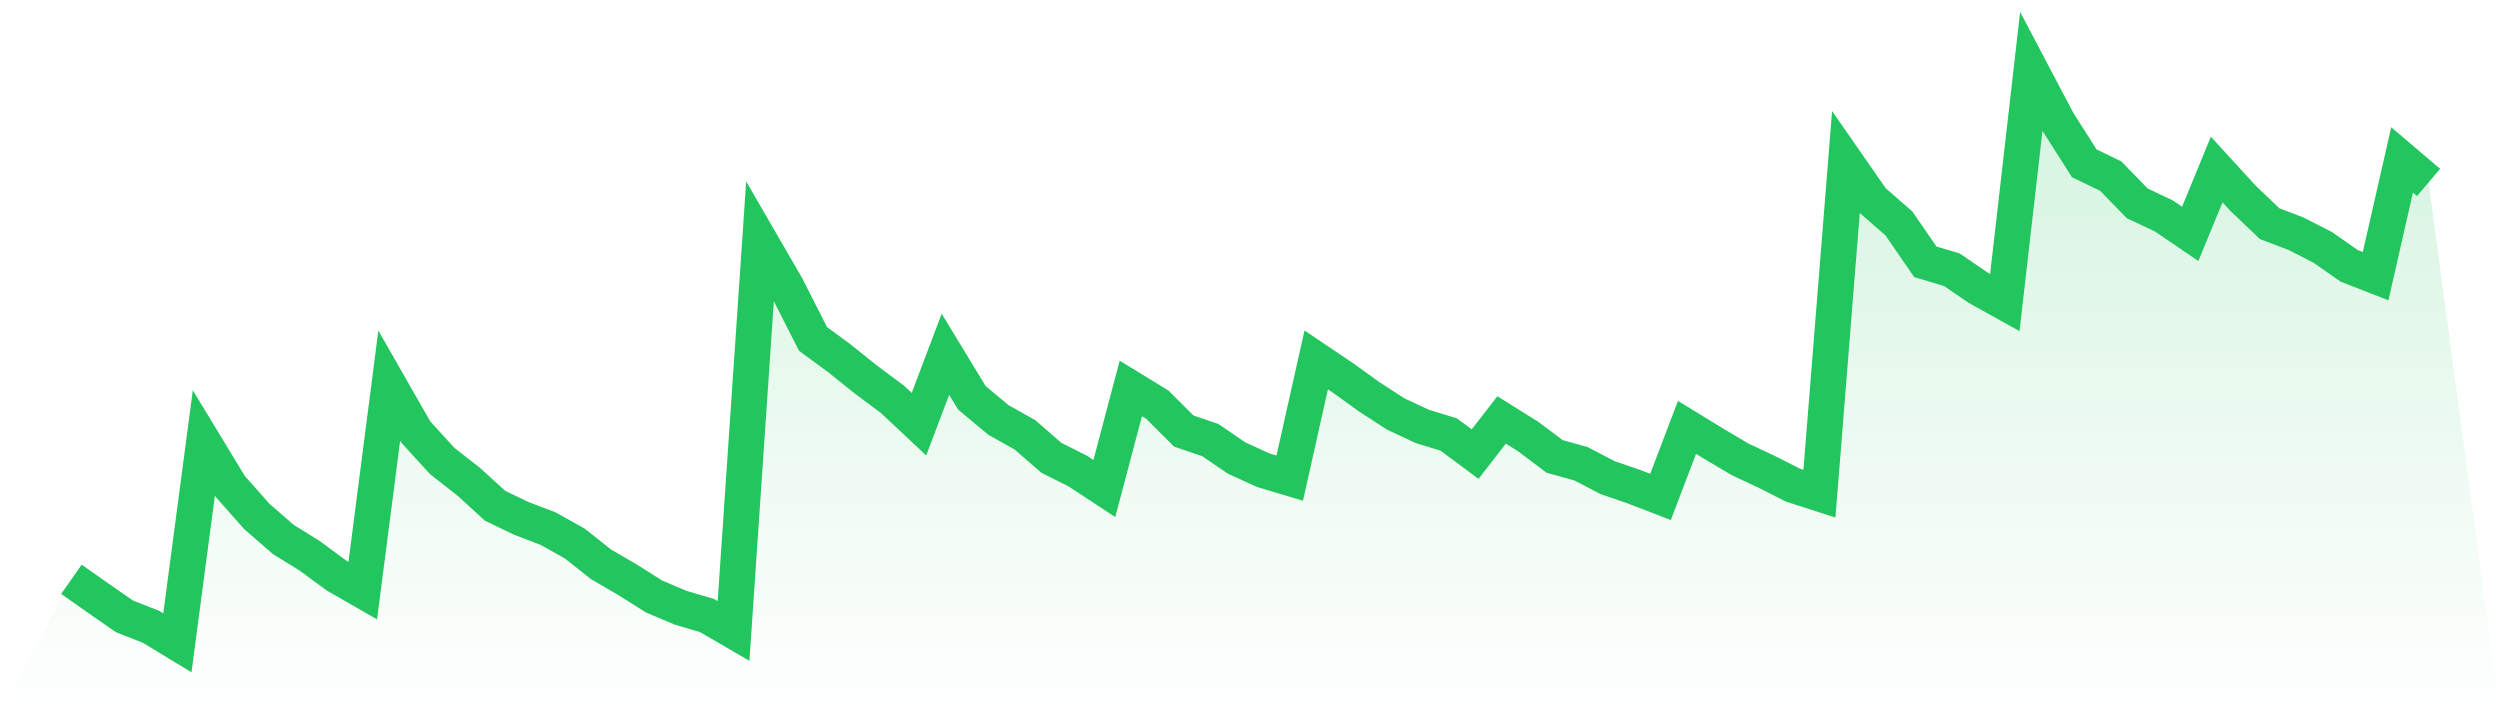 <svg viewBox="0 0 140 40" xmlns="http://www.w3.org/2000/svg">
<defs>
<linearGradient id="gradient" x1="0" x2="0" y1="0" y2="1">
<stop offset="0%" stop-color="#22c55e" stop-opacity="0.2"/>
<stop offset="100%" stop-color="#22c55e" stop-opacity="0"/>
</linearGradient>
</defs>
<path d="M4,32.441 L4,32.441 L5.483,33.483 L6.966,34.515 L8.449,35.098 L9.933,36 L11.416,24.801 L12.899,27.245 L14.382,28.921 L15.865,30.21 L17.348,31.129 L18.831,32.222 L20.315,33.074 L21.798,21.595 L23.281,24.19 L24.764,25.815 L26.247,26.976 L27.73,28.327 L29.213,29.038 L30.697,29.604 L32.18,30.434 L33.663,31.606 L35.146,32.469 L36.629,33.405 L38.112,34.033 L39.596,34.47 L41.079,35.333 L42.562,13.495 L44.045,16.057 L45.528,18.977 L47.011,20.07 L48.494,21.258 L49.978,22.363 L51.461,23.753 L52.944,19.84 L54.427,22.279 L55.91,23.517 L57.393,24.347 L58.876,25.636 L60.36,26.382 L61.843,27.357 L63.326,21.752 L64.809,22.66 L66.292,24.139 L67.775,24.644 L69.258,25.653 L70.742,26.331 L72.225,26.774 L73.708,20.154 L75.191,21.152 L76.674,22.222 L78.157,23.181 L79.64,23.876 L81.124,24.33 L82.607,25.429 L84.09,23.517 L85.573,24.442 L87.056,25.558 L88.539,25.972 L90.022,26.746 L91.506,27.256 L92.989,27.828 L94.472,23.932 L95.955,24.84 L97.438,25.72 L98.921,26.415 L100.404,27.166 L101.888,27.643 L103.371,9.084 L104.854,11.219 L106.337,12.509 L107.82,14.661 L109.303,15.104 L110.787,16.118 L112.27,16.942 L113.753,4 L115.236,6.814 L116.719,9.146 L118.202,9.863 L119.685,11.388 L121.169,12.088 L122.652,13.097 L124.135,9.493 L125.618,11.113 L127.101,12.525 L128.584,13.092 L130.067,13.848 L131.551,14.885 L133.034,15.463 L134.517,8.955 L136,10.216 L140,40 L0,40 z" fill="url(#gradient)"/>
<path d="M4,32.441 L4,32.441 L5.483,33.483 L6.966,34.515 L8.449,35.098 L9.933,36 L11.416,24.801 L12.899,27.245 L14.382,28.921 L15.865,30.21 L17.348,31.129 L18.831,32.222 L20.315,33.074 L21.798,21.595 L23.281,24.19 L24.764,25.815 L26.247,26.976 L27.73,28.327 L29.213,29.038 L30.697,29.604 L32.18,30.434 L33.663,31.606 L35.146,32.469 L36.629,33.405 L38.112,34.033 L39.596,34.47 L41.079,35.333 L42.562,13.495 L44.045,16.057 L45.528,18.977 L47.011,20.07 L48.494,21.258 L49.978,22.363 L51.461,23.753 L52.944,19.84 L54.427,22.279 L55.91,23.517 L57.393,24.347 L58.876,25.636 L60.36,26.382 L61.843,27.357 L63.326,21.752 L64.809,22.66 L66.292,24.139 L67.775,24.644 L69.258,25.653 L70.742,26.331 L72.225,26.774 L73.708,20.154 L75.191,21.152 L76.674,22.222 L78.157,23.181 L79.64,23.876 L81.124,24.33 L82.607,25.429 L84.09,23.517 L85.573,24.442 L87.056,25.558 L88.539,25.972 L90.022,26.746 L91.506,27.256 L92.989,27.828 L94.472,23.932 L95.955,24.84 L97.438,25.72 L98.921,26.415 L100.404,27.166 L101.888,27.643 L103.371,9.084 L104.854,11.219 L106.337,12.509 L107.82,14.661 L109.303,15.104 L110.787,16.118 L112.27,16.942 L113.753,4 L115.236,6.814 L116.719,9.146 L118.202,9.863 L119.685,11.388 L121.169,12.088 L122.652,13.097 L124.135,9.493 L125.618,11.113 L127.101,12.525 L128.584,13.092 L130.067,13.848 L131.551,14.885 L133.034,15.463 L134.517,8.955 L136,10.216" fill="none" stroke="#22c55e" stroke-width="2"/>
</svg>